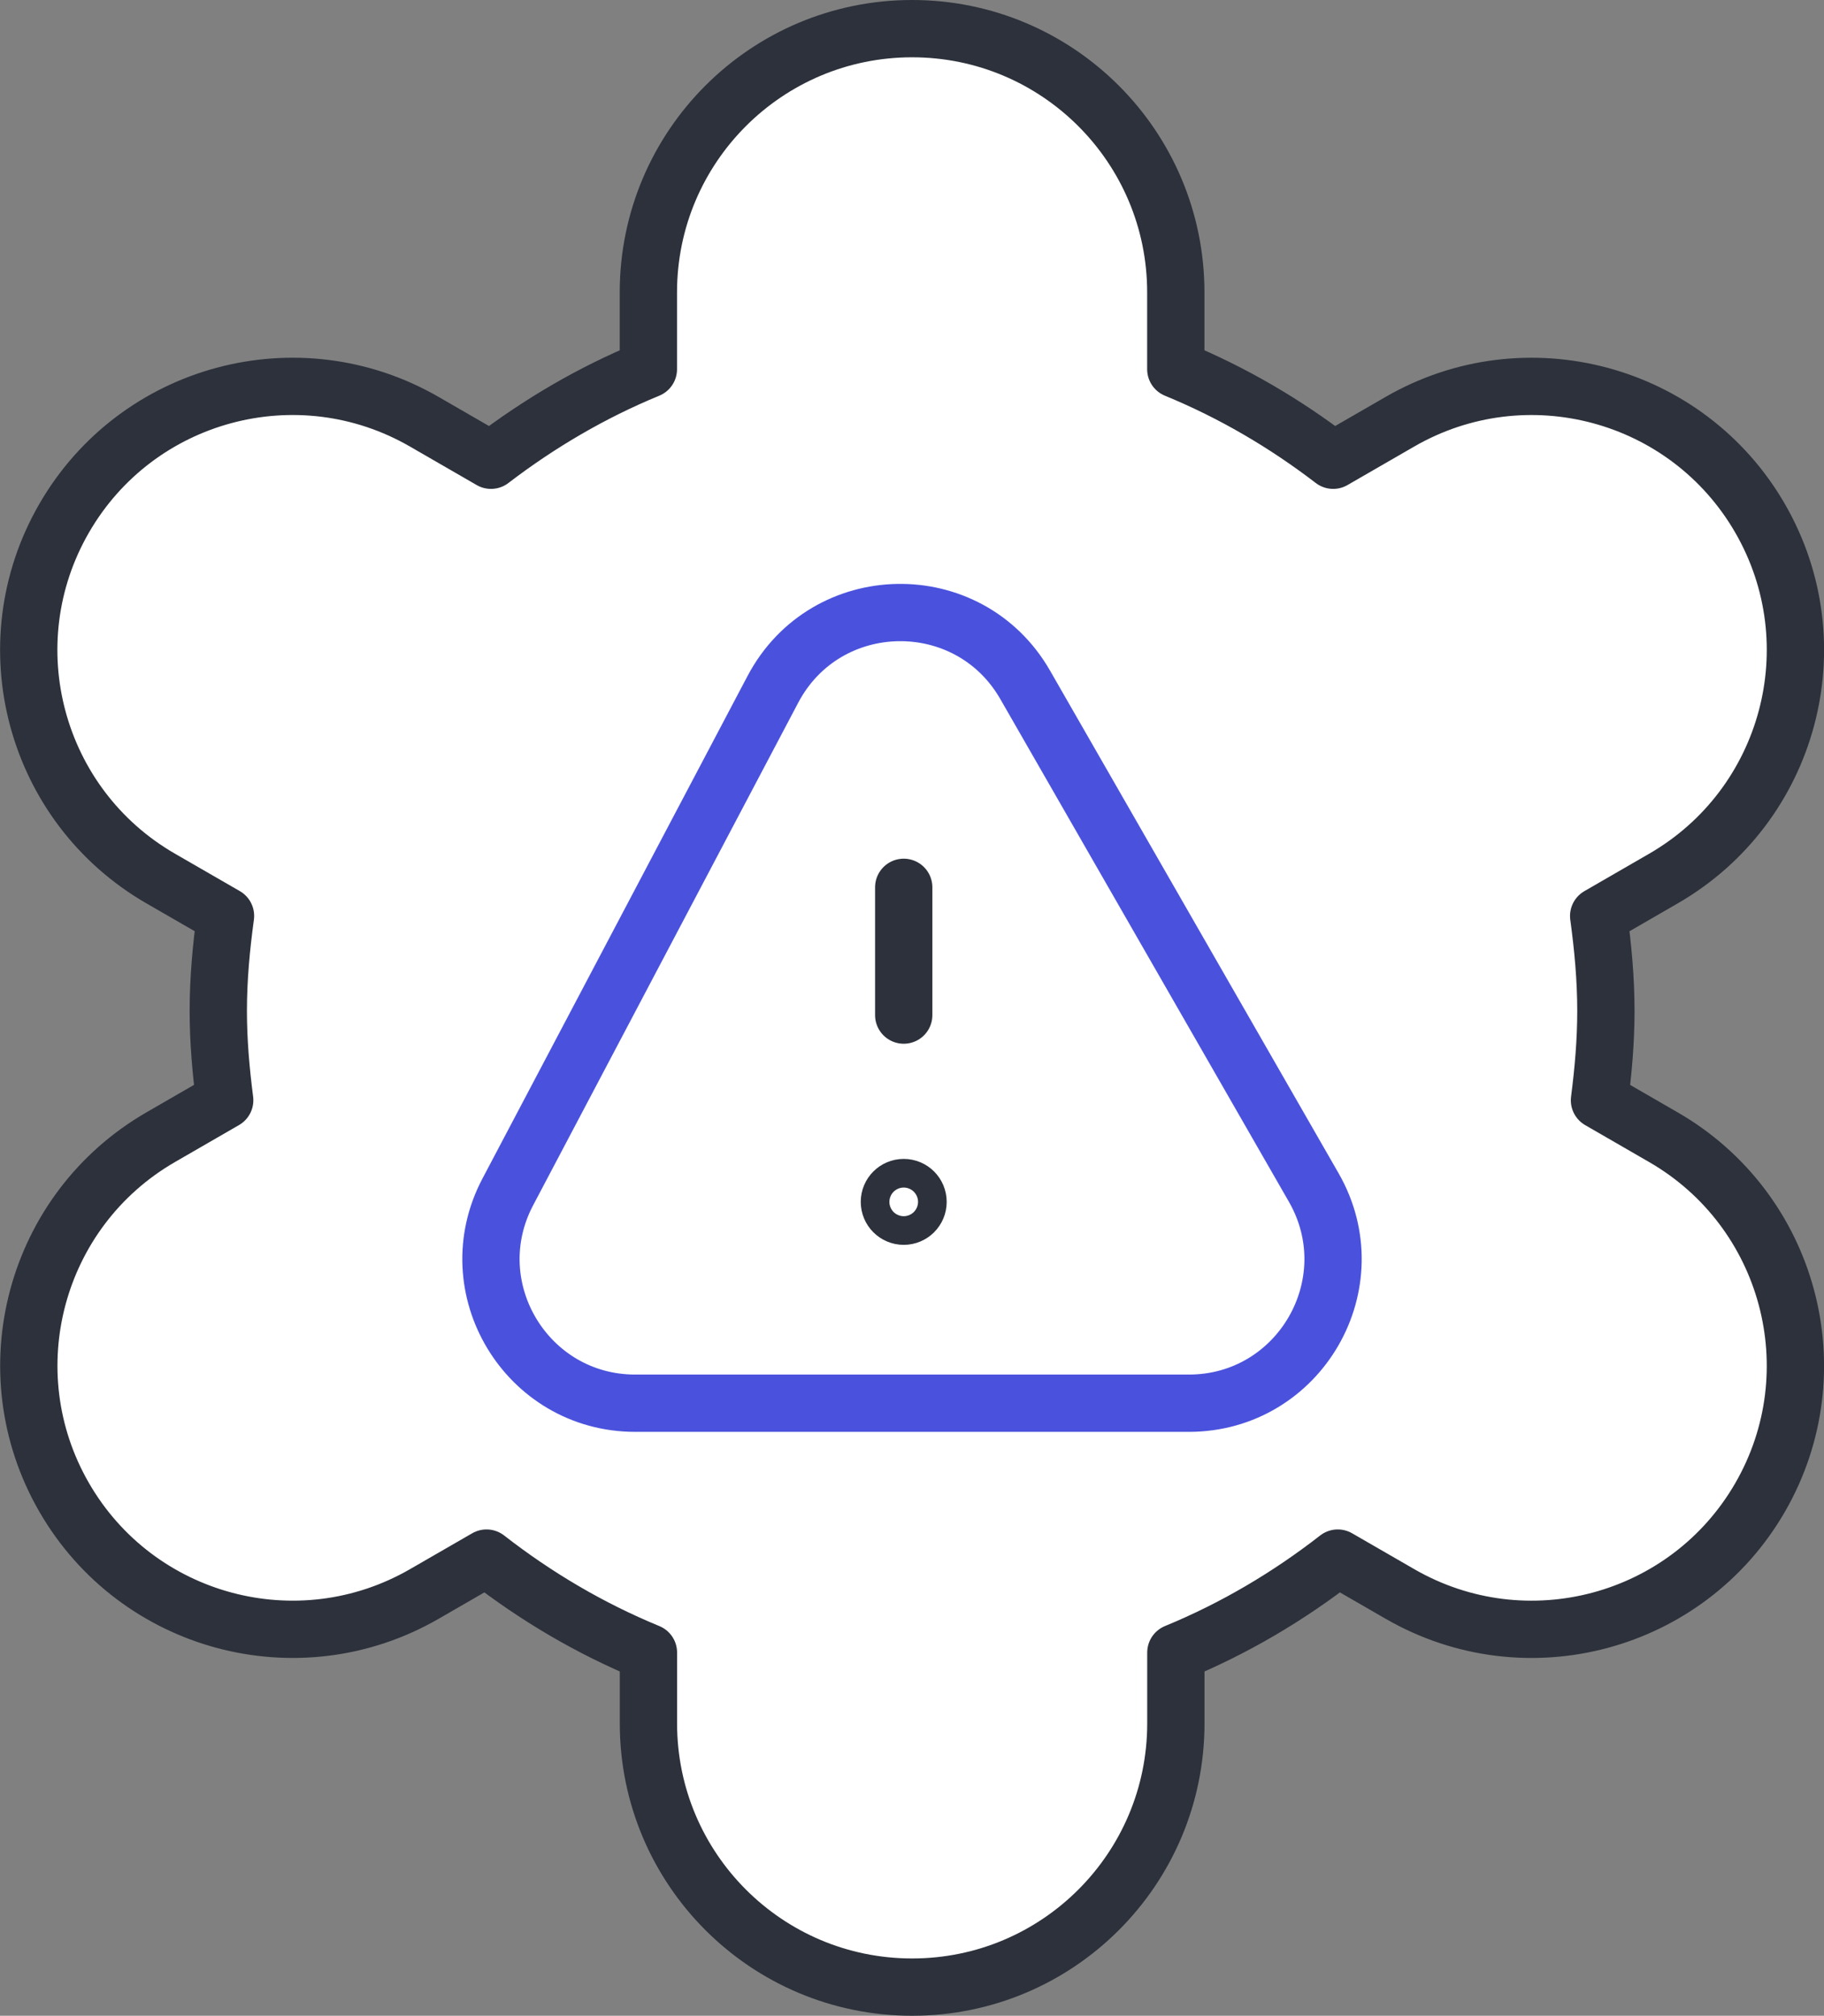 <svg xmlns="http://www.w3.org/2000/svg" x="0px" y="0px" viewBox="8.081 6.409 31.837 35.182" enable-background="new 0 0 48 48">
<rect x="8.081" y="6.409" width="31.837" height="35.182" fill="#808080" stroke="none"/>
<g>
	
		<path fill="#FFFFFF" stroke="#2C313BFF" stroke-width="1" stroke-linecap="round" stroke-linejoin="round" stroke-miterlimit="10" d="   M37.116,26.258l-1.117-0.645c0.066-0.512,0.112-1.03,0.112-1.56c0-0.564-0.052-1.114-0.126-1.657l1.132-0.654   c2.201-1.271,2.956-4.086,1.685-6.287c-1.271-2.201-4.086-2.956-6.287-1.685l-1.164,0.672   c-0.838-0.642-1.756-1.182-2.747-1.589v-1.341c0-2.542-2.061-4.603-4.603-4.603s-4.603,2.061-4.603,4.603v1.341   c-0.99,0.407-1.909,0.948-2.747,1.589l-1.164-0.672c-2.201-1.271-5.016-0.517-6.287,1.685   c-1.271,2.201-0.517,5.016,1.685,6.287l1.132,0.653c-0.074,0.543-0.126,1.093-0.126,1.657   c0,0.53,0.046,1.048,0.112,1.56l-1.117,0.645c-2.201,1.271-2.956,4.086-1.685,6.287v0   c1.271,2.201,4.086,2.956,6.287,1.685l1.085-0.626c0.859,0.669,1.805,1.229,2.826,1.649v1.236   c0,2.542,2.061,4.603,4.603,4.603s4.603-2.061,4.603-4.603v-1.236c1.021-0.42,1.967-0.98,2.826-1.649l1.085,0.626   c2.201,1.271,5.016,0.517,6.287-1.685v0C40.072,30.344,39.318,27.529,37.116,26.258z"/>
	
		<circle fill="none" stroke="#2C313BFF" stroke-width="1" stroke-linecap="round" stroke-linejoin="round" stroke-miterlimit="10" cx="24" cy="24" r="4.273"/>
</g>
<g>
	<g>
	</g>
	
		<path fill="#FFFFFF" stroke="#4A52DDFF" stroke-width="1" stroke-linecap="round" stroke-linejoin="round" stroke-miterlimit="10" d="   M19.168,30.9h9.663c1.933,0,3.143-2.09,2.18-3.766l-5.036-8.772c-0.986-1.718-3.48-1.673-4.404,0.079   l-4.627,8.772C16.061,28.887,17.276,30.9,19.168,30.9z"/>
</g>
<g>
	
		<line fill="none" stroke="#2C313BFF" stroke-width="1" stroke-linecap="round" stroke-linejoin="round" stroke-miterlimit="10" x1="23.855" y1="21.896" x2="23.855" y2="24.126"/>
	
		<circle fill="none" stroke="#2C313BFF" stroke-width="1" stroke-linecap="round" stroke-linejoin="round" stroke-miterlimit="10" cx="23.855" cy="27.386" r="0.25"/>
</g>
</svg>